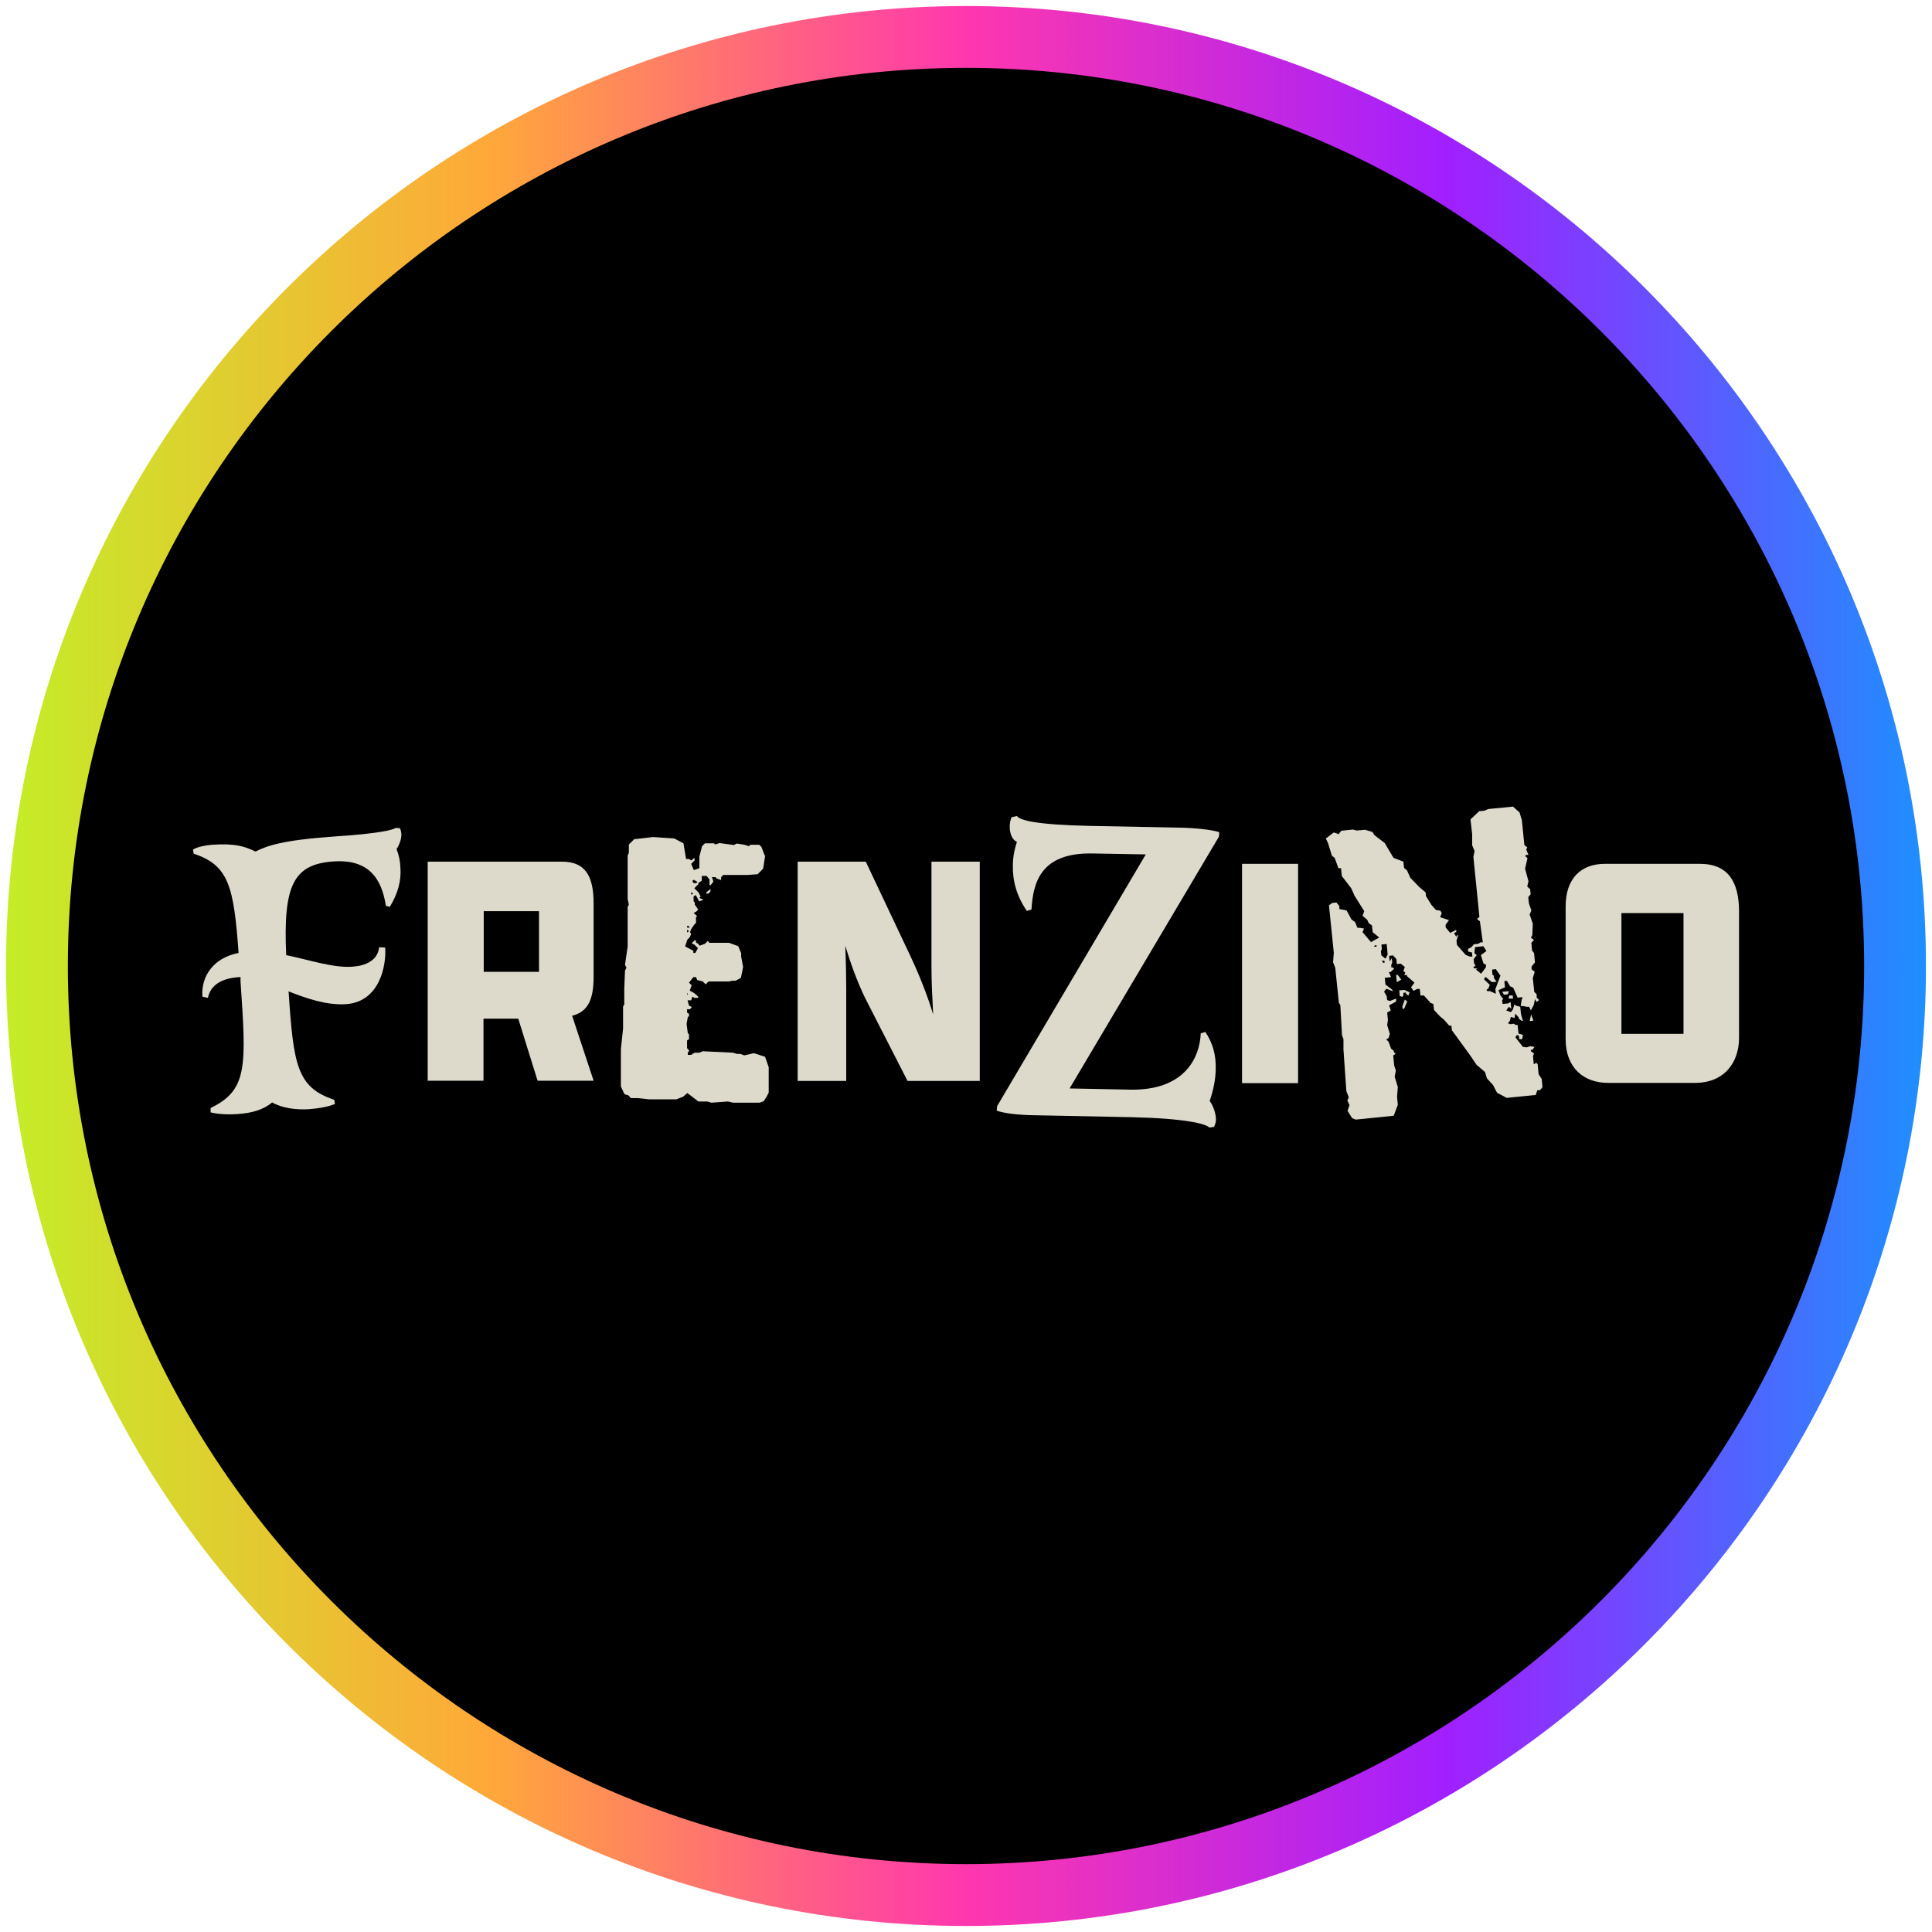 <?xml version="1.0" encoding="UTF-8"?>
<svg xmlns="http://www.w3.org/2000/svg" width="80" height="80" xmlns:xlink="http://www.w3.org/1999/xlink" viewBox="0 0 80 80">
  <defs>
    <style>
      .cls-1 {
        fill: url(#linear-gradient);
      }

      .cls-2 {
        fill: #dddacc;
      }
    </style>
    <linearGradient id="linear-gradient" x1=".25" y1="40" x2="79.75" y2="40" gradientUnits="userSpaceOnUse">
      <stop offset="0" stop-color="#c4ed27"/>
      <stop offset=".25" stop-color="#ffa939"/>
      <stop offset=".5" stop-color="#ff37ae"/>
      <stop offset=".75" stop-color="#a11fff"/>
      <stop offset="1" stop-color="#1e8fff"/>
    </linearGradient>
  </defs>
  <g id="Layer_617" data-name="Layer 617">
    <circle cx="40" cy="40" r="38.47"/>
    <path id="bt10" class="cls-1" d="M40,79.75C18.08,79.75.25,61.92.25,40S18.08.25,40,.25s39.75,17.83,39.75,39.75-17.83,39.75-39.75,39.75ZM40,2.81C19.49,2.81,2.81,19.49,2.81,40s16.68,37.19,37.19,37.19,37.19-16.68,37.19-37.19S60.51,2.81,40,2.81Z"/>
  </g>
  <g id="frenzino">
    <g>
      <path class="cls-2" d="M31.69,35.39l-.09.58-.23.23-.42.03h-1l-.09.09v.12l-.18-.06-.05-.06h-.15l.06.18-.11.15h-.05v-.23l-.12-.15h-.2v.2l-.14.09v.05l-.17.17.17.17.09.17-.05.06.17.08-.18.06-.14-.26-.09.06v.2l.05.05v.09l.14.2-.08.09-.11.05.15.14-.05.03v.25l-.06.05-.14.2-.05.14.05.05-.05.14-.11.11-.09.28.34.18v.09h.08l.11-.2-.14-.14-.12-.06.12-.12h.06v.09l.09.05.06.08.22-.08.12-.12.06.08h.82l.38.14.12.29v.14l.08.43-.09.45-.22.12h-.15l-.12.03h-.85l-.12.12-.12-.12-.23-.06-.05-.12h-.11l-.18.23.11.11-.08.22.2.11.15.14v.05h-.15l-.09-.05-.05.15h-.15l.06.22.12.06-.08.09h-.12v.14l.08.05v.09l-.05.05-.05.28.05.38.05.05v.2l-.08.05v.32l.09.11-.06.08v.09h.14l.14-.09h.2l.14-.06,1.26.06.15.05h.14l.17.06.4-.09.46.15.15.43v1.05l-.09.18-.12.18-.17.06h-1.09l-.22-.05-.68.05-.17-.05h-.37l-.46-.35-.17.15-.28.11h-1.14l-.46-.05h-.29l-.09-.11-.17-.05-.15-.32v-1.55l.09-.85v-.91l.05-.09v-.65l.03-.75.06-.12-.06-.12.11-.75v-1.65l.05-.09-.05-.23v-1.8l.05-.12v-.34l.22-.22.78-.09.88.06.38.2.11.65h.12l.09.06.14-.11v.11l-.14.14.11.26.23-.08v-.48l.11-.43.12-.12h.37l.06.05.17-.06.6.08.12-.06.32.05.18.06.06-.06h.37l.09.09.14.37h0ZM28.45,38.36v.05h.12l-.09-.09-.03.05ZM28.45,38.51v.09h.03l.05-.05-.08-.05ZM28.45,41.19h.03l-.03-.09v.09ZM28.62,36.96v.09l.09-.05-.09-.05ZM28.72,36.43l-.05.05.05.09h.11l.05-.05-.15-.09ZM29.42,36.91l-.08.09h-.09v-.05l.17-.14v.09h0Z"/>
      <path class="cls-2" d="M15.71,39.22l.24.02c.05.73-.22,2.24-1.62,2.34-.81.05-1.62-.23-2.38-.53.2,3.06.35,3.98,1.89,4.49l.03.17c-.23.11-.68.19-1.09.22-.51.03-1.09-.04-1.51-.28-.37.3-.82.44-1.44.48-.41.03-.86,0-1.11-.07v-.18c1.54-.74,1.48-1.72,1.24-5.24v-.18s-.06,0-.06,0c-.72.05-1.18.32-1.29.86l-.23-.05c-.06-.89.5-1.62,1.5-1.81-.2-2.74-.4-3.63-1.86-4.11l-.03-.17c.17-.11.52-.18.79-.2.99-.07,1.37.08,1.8.28.48-.24,1.11-.47,3.24-.62,1.96-.13,2.45-.28,2.57-.36l.18.02c.02.06.04.14.05.22.01.22-.08.45-.2.64.1.25.15.5.16.76.04.54-.1,1.08-.44,1.63l-.16-.04c-.13-.76-.44-1.96-2.16-1.84-1.66.11-2.1.97-1.97,3.88,1.01.21,1.94.53,2.72.48.59-.04,1.06-.26,1.13-.8h0Z"/>
      <path class="cls-2" d="M17.71,44.76v-9.08h5.56c.95,0,1.31.57,1.31,1.73v3.04c0,.96-.25,1.45-.89,1.61l.89,2.69h-2.32l-.8-2.57h-1.44v2.57h-2.32ZM22.32,40.24v-2.51h-2.29v2.51h2.29Z"/>
      <path class="cls-2" d="M37.58,44.76l-1.77-3.46c-.32-.67-.59-1.41-.81-2.14.03.71.04,1.35.04,1.79v3.81h-2.01v-9.08h2.82l1.83,3.87c.4.85.73,1.69.96,2.46-.04-.74-.07-1.42-.07-1.97v-4.36h2v9.08h-2.99Z"/>
      <path class="cls-2" d="M47.47,35.38l-2.24-.04c-2.17-.04-2.45,1.24-2.52,2.32l-.19.06c-.42-.61-.59-1.23-.58-1.87,0-.33.06-.67.17-.99-.22-.09-.3-.4-.3-.61,0-.15.02-.29.08-.41l.22-.05c.12.17.73.36,3.05.41l3.66.07c.64.01,1.34.08,1.67.19l-.02.19-6.18,10.42,2.51.05c2.25.04,2.88-1.32,2.92-2.33l.19-.06c.33.49.44.99.43,1.51,0,.45-.1.91-.25,1.35.15.19.26.54.26.76,0,.14-.04.22-.08.31l-.19.03c-.15-.16-1.02-.38-3.23-.43l-4.02-.08c-.67-.01-1.25-.08-1.56-.19l.02-.19,6.16-10.43h0Z"/>
      <path class="cls-2" d="M51.43,35.77h2.32v9.08h-2.32v-9.08Z"/>
      <path class="cls-2" d="M63.01,33.89l.11,1.1.12.1-.04.09.09.22h-.12s0,.07,0,.07l.08.06-.1.44.14.52-.05.22.12.11.02.21-.1.12.03.26.1.29-.07.17.13.38-.02.47-.06.11.13.09-.11.12.03.32.08.1.04.39-.14.17v.12s.13.1.13.1l-.08.26.06.57.1.1v.14s.1.1.1.1l-.1.08-.07-.12-.05.24-.12.23-.07-.15h-.12s-.11-.03-.11-.03h-.12s.04-.28.04-.28l.05-.06-.06-.03-.16.02-.18-.41-.13-.06-.13-.22h-.11s.03.26.03.26l-.27.12.08.22.12.15-.05.04.02.16.23-.02.1-.06.03.28-.1-.08-.11.15.19.07.08-.1.07-.22.06.05.18.05.03.3.08.28h-.05s-.12-.09-.12-.09v-.05s-.15-.16-.15-.16l-.02.18-.16-.04-.04.16-.08.1.09.04.16-.02.06.05h.09s.04.36.04.36l.18.05-.03.18h-.12s-.02-.16-.02-.16h-.09s-.05.08-.05.08l.31.4.16.02.14-.05.18.03-.08.12h-.07s0,.06,0,.06l.13.09-.04.11.03.34.1-.06.06.05.04.42.13.2.03.34-.1.12h-.11s-.07.2-.07.2l-1.2.12-.4-.21-.16-.31-.26-.29-.08-.26-.35-.3-.27-.4-.75-1.03-.02-.19h-.09s-.22-.25-.22-.25l-.17-.14-.24-.26-.03-.25-.11-.04-.28-.31h-.14s-.03-.27-.03-.27h-.11s-.15.08-.15.08l-.1-.15.14-.19-.31-.27v-.05s-.11.01-.11.01l.04-.11-.08-.06.06-.17-.17-.14-.16.02-.02-.21-.14-.15-.16.02.02.23.09-.13.02.18-.04.09v.11s.06,0,.06,0l.06.05-.15.14h-.07s.09.21.09.21l-.26.03.03.28.29.22v.05s-.25-.1-.25-.1l-.1.12.11.19.02.16.11.04.26-.1v.12s-.29.16-.29.16l.07.21-.15.09.03.3-.03.22.11.36-.05.17-.1.06.1.1.1.28.12.1v.05s.07.07.07.07l-.1.06.04.42.07.21-.05.25.13.43-.03.4.03.34-.17.45-1.57.16-.15-.06-.19-.3.08-.24-.09-.19.06-.13-.1-.26-.12-1.72v-.43s-.06-.17-.06-.17l-.07-1.24-.06-.1-.15-1.45-.09-.22.03-.4-.2-1.96.13-.1.18-.02.12.15v.12s.3.06.3.06l.2.37.15.11.1.24h.11s.16.03.16.03l-.06.15.35.41.34-.19-.27-.22-.03-.28-.13-.09-.07-.15-.19-.16.07-.19-.4-.64-.14-.31-.39-.51-.03-.32h-.11s-.15-.42-.15-.42l-.12-.1-.16-.52-.09-.19.33-.25.2.07.11-.14.48-.05.16.04.34-.03.31.09.08.13.43.33.36.61.41.16.03.26.12.1.14.31.38.39.25.21.02.16.23.37.18.2.18.03.06.1-.07.17.37.12-.14.19v.11s.19.23.19.23l.25-.13v.09s-.09.05-.09.05l.09.15.03-.06h.05s-.07.22-.07.22l.02.18.36.41.17.07h.11s-.02-.17-.02-.17l-.16-.04v-.11s.14-.07.14-.07l.1-.12.18-.02.1-.06h.09s-.12-.87-.12-.87l-.12-.1.1-.08-.25-2.49.05-.24-.1-.24v-.45s-.07-.62-.07-.62l.36-.34.21-.02.17-.07,1.02-.1.27.24.1.33h0ZM56.94,39.14l-.05.06h.11s0-.06,0-.06h-.05s0,0,0,0ZM57.2,39.11l.02.18-.04.11.02.16.17.14.09-.17-.04-.44-.21.02h0ZM57.22,39.79l.06.08h.05s0-.09,0-.09h-.11s0,.01,0,.01ZM58.03,40.56l-.19.11-.03-.3h.07s.14.19.14.19h0ZM58.32,41.23l-.1-.08v-.05s-.11.01-.11.01v.11s-.04.06-.04.06l-.11-.04-.02-.23.21-.02.22.1-.06.15ZM58.13,41.77h-.05s-.01-.1-.01-.1l.1-.28.1.08-.13.3ZM61.08,39.22l-.03.25.1.08-.13.16.02.18.06.1-.1.06.06.05h.11s-.05.05-.05.05l.21.17.2-.27v-.11s-.1-.04-.1-.04l-.11-.35.23-.17-.13-.2-.35.04h0ZM61.78,40.13l.02.23.06.05v.09s.11.15.11.15l-.19.02-.27-.22-.06.1.24.23-.06.15-.08.06.04.05h.11s.24.11.24.11l-.02-.19.21-.56-.19-.27-.16.02h0ZM62.44,41.17l-.16.02-.08-.12.28-.03-.04.13h0ZM62.66,41.35h-.14s-.06-.02-.06-.02l.04-.11h.14s.01.13.01.13h0ZM63.5,42.26l-.16.02.06-.27.1.26h0Z"/>
      <path class="cls-2" d="M64.83,43.03v-5.5c0-1.16.64-1.76,1.62-1.76h3.94c1.17,0,1.62.75,1.62,1.98v5.22c0,1.06-.64,1.87-1.82,1.87h-3.6c-.98,0-1.76-.59-1.76-1.82h0ZM69.71,42.81v-5h-2.57v5h2.57Z"/>
    </g>
  </g>
</svg>